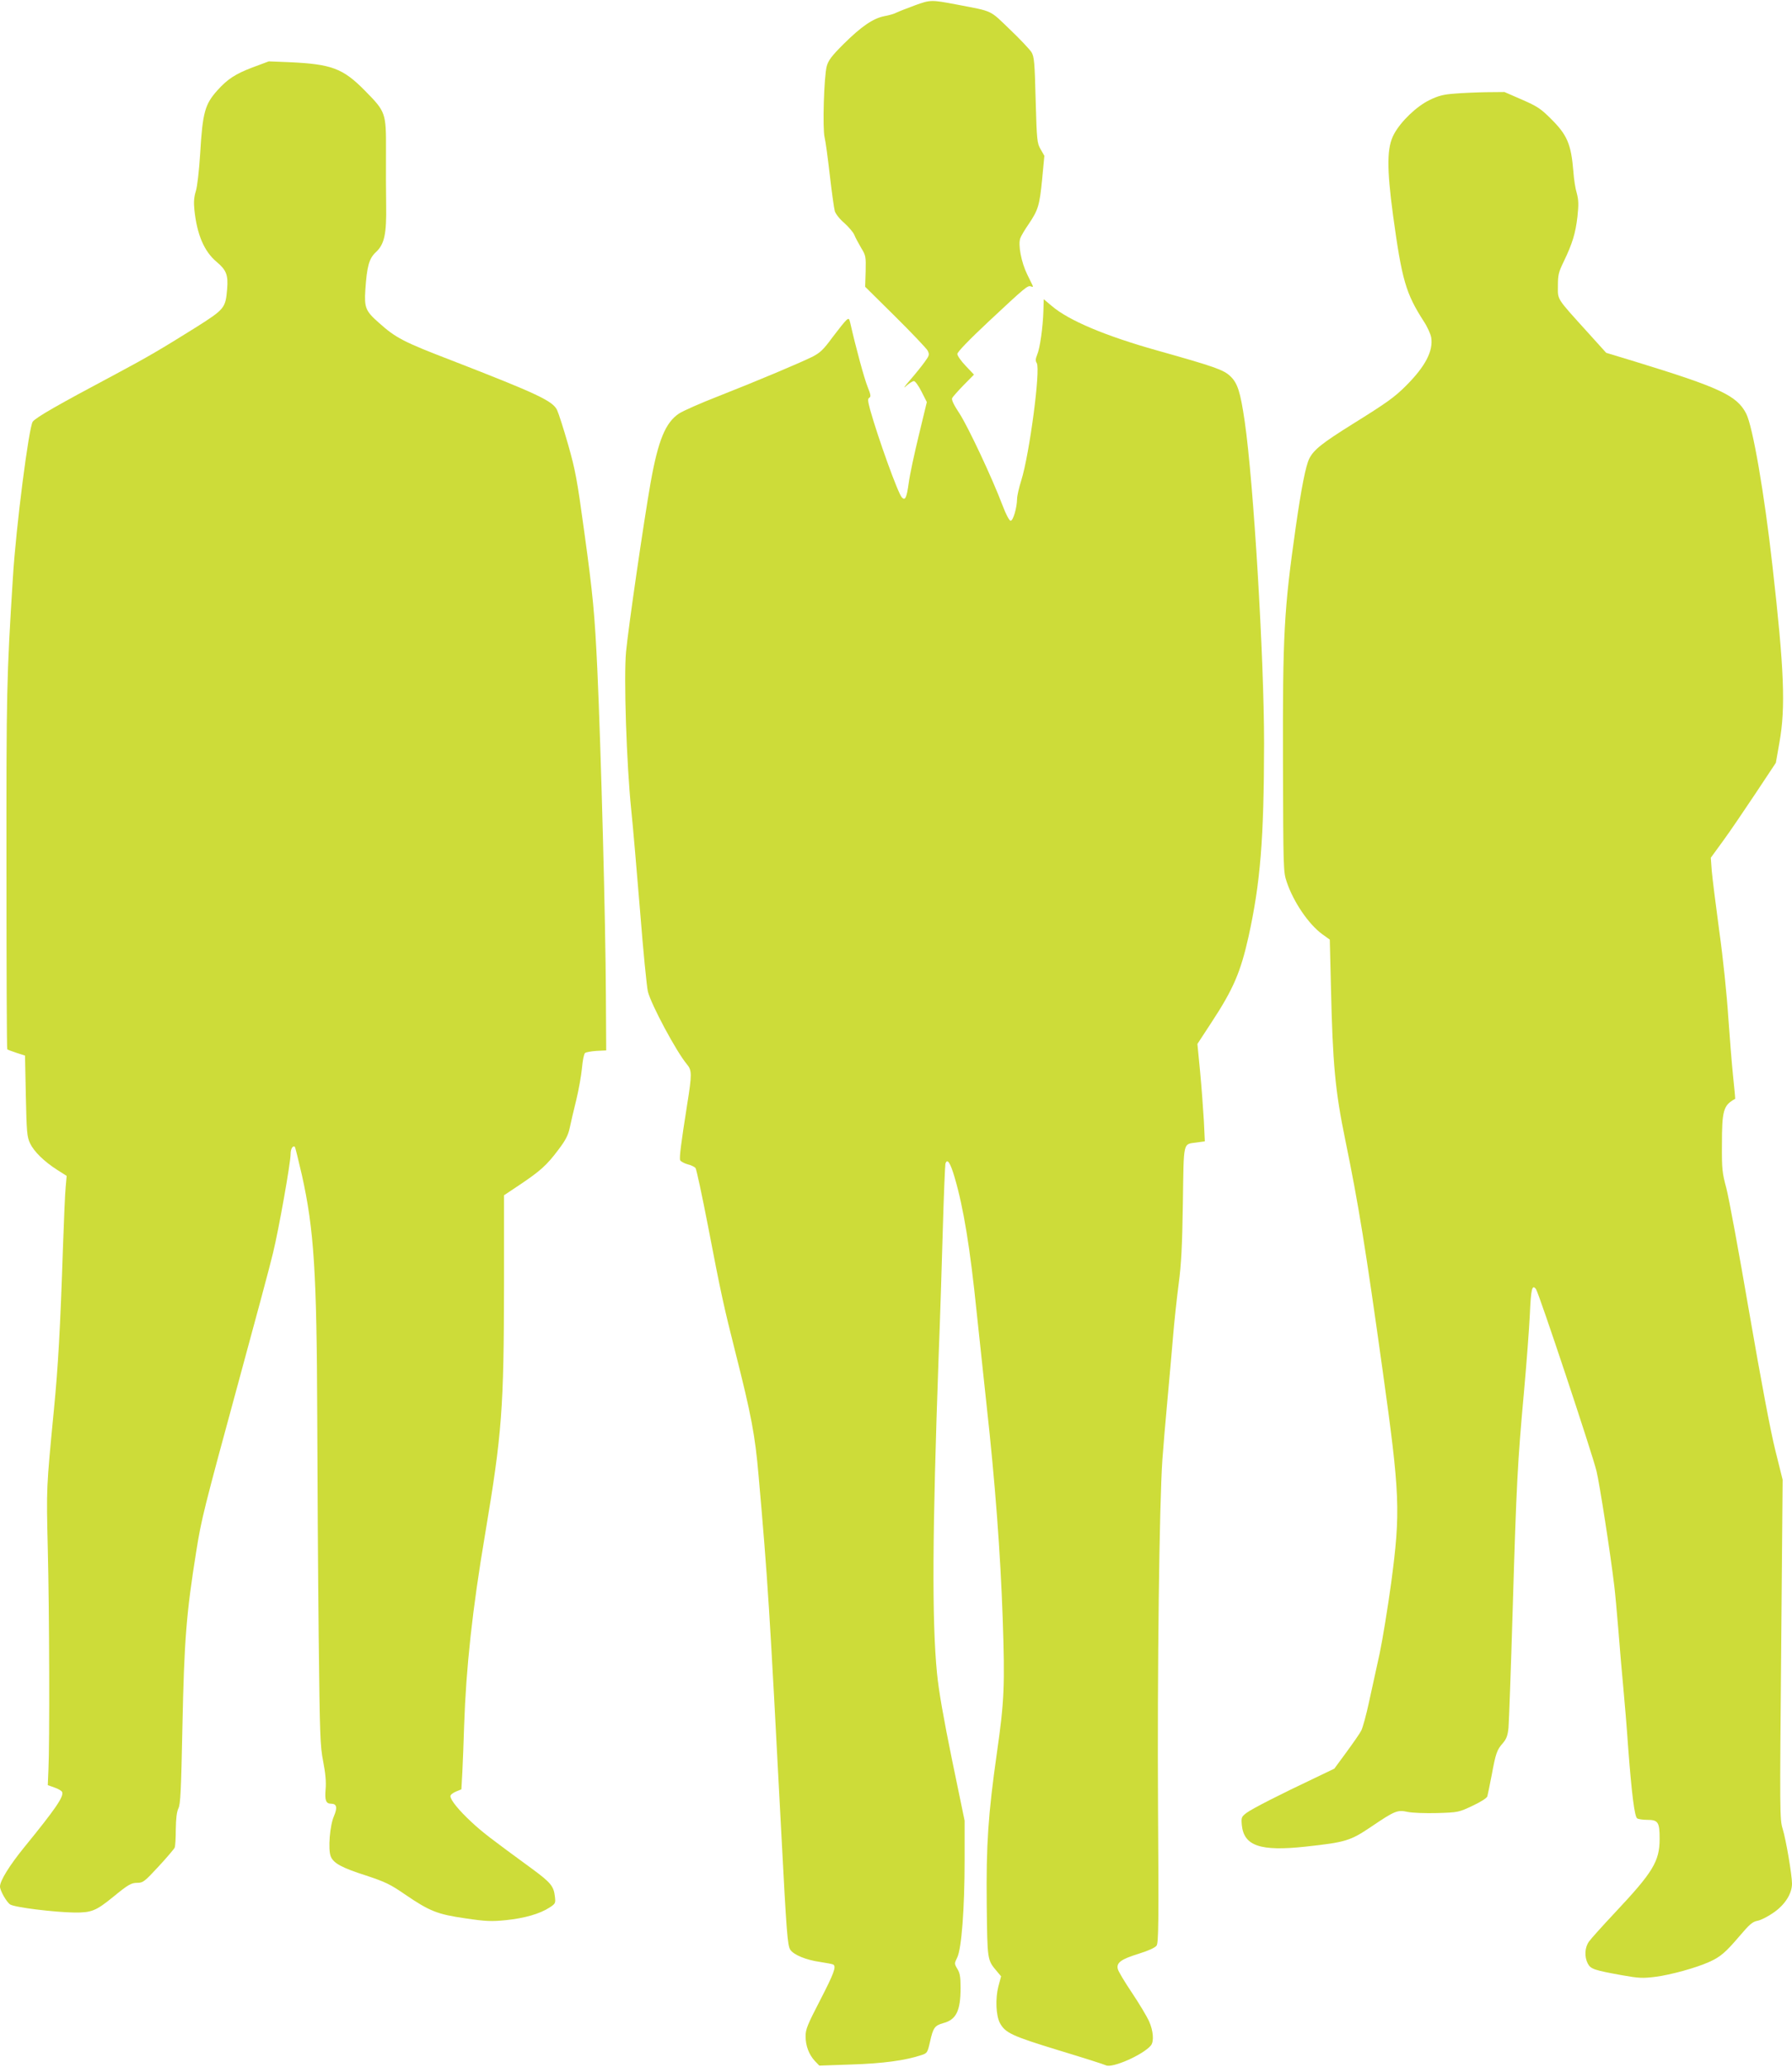 <?xml version="1.0" standalone="no"?>
<!DOCTYPE svg PUBLIC "-//W3C//DTD SVG 20010904//EN"
 "http://www.w3.org/TR/2001/REC-SVG-20010904/DTD/svg10.dtd">
<svg version="1.0" xmlns="http://www.w3.org/2000/svg"
 width="1110pt" height="1280pt" viewBox="0 0 1110 1280"
 preserveAspectRatio="xMidYMid meet">
<g transform="translate(0,1280) scale(0.1,-0.1)"
fill="#cddc39" stroke="none">
<path d="M5665 12766 c-49 -18 -100 -38 -112 -44 -12 -7 -46 -17 -75 -22 -70
-14 -142 -63 -254 -174 -73 -73 -93 -100 -103 -136 -17 -63 -27 -388 -13 -442
6 -24 20 -128 32 -233 12 -104 26 -205 31 -223 6 -18 32 -51 60 -74 26 -24 54
-56 61 -73 6 -16 26 -52 42 -80 29 -47 30 -54 28 -145 l-3 -96 186 -184 c103
-102 193 -197 201 -211 12 -25 11 -30 -18 -70 -17 -24 -58 -75 -92 -114 -33
-38 -44 -55 -25 -37 19 17 42 32 50 32 8 0 29 -29 47 -65 l33 -65 -50 -207
c-28 -115 -56 -246 -62 -293 -13 -94 -22 -112 -43 -90 -24 26 -146 364 -196
542 -15 56 -16 69 -5 75 11 7 8 20 -11 68 -20 49 -71 235 -108 398 -6 25 -9
27 -23 15 -9 -7 -47 -55 -85 -105 -57 -78 -77 -97 -125 -122 -79 -39 -347
-152 -584 -245 -108 -42 -217 -90 -243 -107 -84 -56 -129 -165 -176 -428 -41
-232 -138 -897 -152 -1047 -15 -157 3 -698 32 -979 11 -104 35 -388 55 -630
19 -242 41 -465 48 -495 20 -81 177 -374 242 -451 31 -38 32 -59 1 -252 -37
-235 -49 -326 -43 -342 3 -7 24 -19 45 -25 22 -5 44 -16 50 -23 6 -7 40 -167
77 -357 81 -423 100 -507 169 -780 100 -395 123 -516 145 -770 57 -647 67
-805 141 -2220 32 -612 38 -687 55 -714 21 -32 98 -64 185 -76 40 -6 76 -13
81 -16 21 -12 4 -56 -81 -221 -78 -151 -90 -179 -90 -223 0 -60 21 -114 58
-154 l27 -28 200 7 c193 6 333 25 432 58 36 12 38 14 54 84 19 86 29 99 81
114 81 21 108 76 108 219 0 67 -4 92 -20 117 -19 32 -19 34 -1 70 27 54 46
303 46 603 l0 245 -78 377 c-53 259 -82 425 -93 535 -32 331 -29 866 10 1963
9 223 20 578 26 790 6 212 14 393 16 403 11 36 30 8 57 -84 55 -187 96 -436
137 -839 12 -113 39 -366 60 -562 54 -486 87 -927 101 -1333 14 -412 10 -509
-36 -830 -54 -380 -67 -568 -63 -940 4 -347 3 -342 63 -413 l26 -31 -17 -63
c-19 -75 -15 -178 9 -225 33 -62 73 -81 364 -170 152 -46 284 -88 293 -93 38
-20 231 65 279 123 20 25 15 91 -12 151 -14 30 -61 109 -106 176 -45 67 -84
132 -87 146 -10 39 20 61 127 94 64 20 103 38 113 51 12 18 14 135 9 853 -5
838 8 1884 27 2156 6 80 19 240 30 355 11 116 26 293 35 395 8 102 25 255 36
340 16 120 22 234 26 503 6 390 -1 359 87 372 l49 7 -6 126 c-4 70 -14 206
-23 302 l-17 175 85 130 c138 210 182 313 232 536 73 333 95 599 96 1194 0
530 -65 1616 -120 1995 -27 184 -44 237 -89 280 -42 40 -96 59 -455 160 -317
89 -546 185 -651 275 l-50 42 -2 -73 c-3 -99 -21 -231 -39 -272 -10 -25 -11
-37 -2 -51 24 -40 -45 -563 -96 -726 -14 -44 -26 -96 -26 -115 -1 -54 -24
-135 -40 -135 -8 0 -29 39 -50 95 -66 174 -212 484 -266 568 -36 54 -52 88
-46 97 4 8 36 44 71 80 l64 65 -52 55 c-28 29 -51 62 -51 73 0 12 72 87 195
202 229 214 241 224 261 216 9 -3 14 -3 12 1 -1 5 -18 37 -35 73 -37 75 -58
185 -43 225 5 14 28 53 51 86 60 89 68 116 84 277 l14 147 -23 40 c-22 38 -24
53 -31 305 -6 237 -9 268 -26 297 -11 17 -71 81 -134 141 -127 122 -101 110
-325 153 -163 31 -166 31 -265 -5z"/>
<path d="M1563 12382 c-105 -40 -154 -72 -216 -141 -78 -87 -92 -137 -107
-391 -7 -109 -18 -205 -27 -234 -11 -35 -14 -67 -9 -115 16 -153 60 -257 137
-322 61 -51 73 -82 66 -168 -10 -119 -15 -125 -193 -238 -219 -137 -303 -186
-494 -288 -363 -193 -494 -268 -517 -296 -24 -31 -104 -652 -123 -964 -39
-621 -41 -702 -40 -1814 0 -608 2 -1107 5 -1109 2 -3 28 -12 57 -22 l53 -17 5
-249 c5 -225 7 -253 26 -294 24 -51 87 -113 170 -166 l57 -36 -6 -67 c-4 -36
-11 -205 -17 -376 -17 -513 -30 -737 -56 -1005 -47 -488 -47 -478 -38 -860 10
-392 12 -1214 4 -1370 l-4 -95 42 -15 c23 -8 44 -20 47 -28 11 -28 -41 -104
-235 -342 -91 -112 -150 -207 -150 -243 0 -25 41 -97 63 -111 28 -18 271 -48
397 -50 107 -1 134 10 240 96 95 78 113 88 151 88 35 0 45 8 131 101 51 55 96
108 100 117 4 9 7 61 7 115 1 67 6 107 16 128 13 25 17 110 25 507 11 535 24
700 86 1087 32 200 45 252 265 1060 99 363 194 716 210 785 36 147 109 559
109 612 0 34 14 57 27 45 2 -3 22 -82 43 -174 75 -337 92 -600 95 -1483 1
-382 5 -999 9 -1370 7 -621 9 -683 28 -779 14 -73 19 -124 15 -171 -6 -70 2
-90 34 -90 35 0 40 -24 18 -76 -26 -58 -38 -208 -20 -251 17 -42 69 -70 219
-118 118 -39 149 -54 238 -115 155 -106 203 -125 377 -150 128 -19 162 -20
252 -11 115 12 209 39 269 78 37 24 38 27 33 69 -7 63 -26 86 -140 170 -264
193 -307 226 -376 290 -78 72 -131 137 -131 161 0 8 15 20 34 28 l34 14 6 108
c3 59 8 189 11 288 12 357 51 719 130 1185 105 626 116 776 117 1552 l0 546
99 66 c125 84 166 120 237 215 45 59 61 90 71 136 7 33 25 112 41 175 15 63
31 152 35 197 4 45 12 87 19 92 6 5 39 11 71 13 l60 3 -2 345 c-2 456 -30
1509 -53 2015 -16 339 -27 462 -81 852 -44 323 -55 382 -100 540 -28 98 -59
194 -68 213 -26 57 -126 103 -651 307 -302 116 -348 140 -453 234 -83 73 -91
94 -84 204 10 147 23 195 67 235 51 48 65 112 62 290 -1 74 -2 224 -1 332 1
240 -1 245 -130 376 -137 139 -206 165 -471 177 l-125 5 -102 -38z"/>
<path d="M9008 12220 c-69 -5 -101 -14 -154 -40 -80 -39 -176 -131 -219 -210
-45 -83 -46 -206 -6 -505 55 -401 79 -482 190 -655 22 -33 42 -78 46 -99 14
-84 -36 -180 -156 -300 -71 -71 -120 -106 -329 -236 -192 -120 -242 -160 -270
-215 -22 -44 -49 -181 -84 -425 -73 -513 -81 -664 -79 -1456 2 -661 2 -678 23
-740 41 -123 135 -262 220 -324 l47 -34 7 -288 c11 -484 26 -647 89 -953 82
-399 125 -665 231 -1425 108 -772 112 -875 53 -1319 -21 -153 -53 -349 -71
-435 -19 -86 -48 -221 -66 -301 -17 -80 -39 -159 -48 -177 -9 -18 -51 -78 -92
-134 l-75 -102 -125 -60 c-216 -102 -384 -188 -419 -214 -31 -24 -33 -28 -29
-75 13 -130 115 -164 394 -134 249 27 278 36 407 123 148 100 163 106 227 92
29 -6 109 -9 183 -7 130 4 133 5 218 45 53 25 89 48 92 59 3 11 15 70 27 132
25 135 32 155 69 197 22 26 30 46 35 96 3 35 15 366 26 734 23 774 30 908 70
1347 16 178 32 391 36 475 7 161 14 191 38 160 18 -24 347 -1013 375 -1127 19
-78 86 -508 110 -710 6 -47 17 -173 26 -280 8 -107 22 -265 30 -350 8 -85 22
-252 30 -370 22 -292 40 -431 56 -441 8 -5 35 -9 61 -9 69 0 78 -14 78 -118 0
-139 -41 -206 -277 -457 -76 -81 -148 -161 -160 -178 -27 -37 -30 -94 -8 -137
18 -34 39 -41 210 -72 107 -19 130 -20 210 -10 93 12 250 55 332 92 68 30 102
59 187 159 63 74 81 90 113 96 21 4 66 27 101 52 70 49 112 117 112 178 0 53
-37 272 -58 340 -18 57 -18 106 -9 1111 l9 1050 -46 185 c-29 116 -88 430
-161 852 -63 368 -127 714 -142 770 -25 92 -28 118 -27 267 0 215 9 245 82
285 1 1 -5 64 -13 141 -8 76 -21 243 -30 369 -8 127 -32 362 -55 525 -22 162
-43 332 -47 376 l-6 82 75 103 c42 57 132 190 202 295 l126 190 22 125 c39
217 30 450 -43 1094 -50 448 -122 864 -163 944 -58 112 -164 161 -689 322
l-178 54 -112 124 c-200 221 -187 202 -187 290 0 68 4 85 36 151 54 112 73
175 85 278 8 75 7 103 -4 145 -9 29 -18 88 -21 132 -14 173 -38 229 -140 330
-62 62 -85 77 -179 118 l-108 47 -112 -1 c-62 -1 -151 -5 -199 -9z"/>
</g>
</svg>
